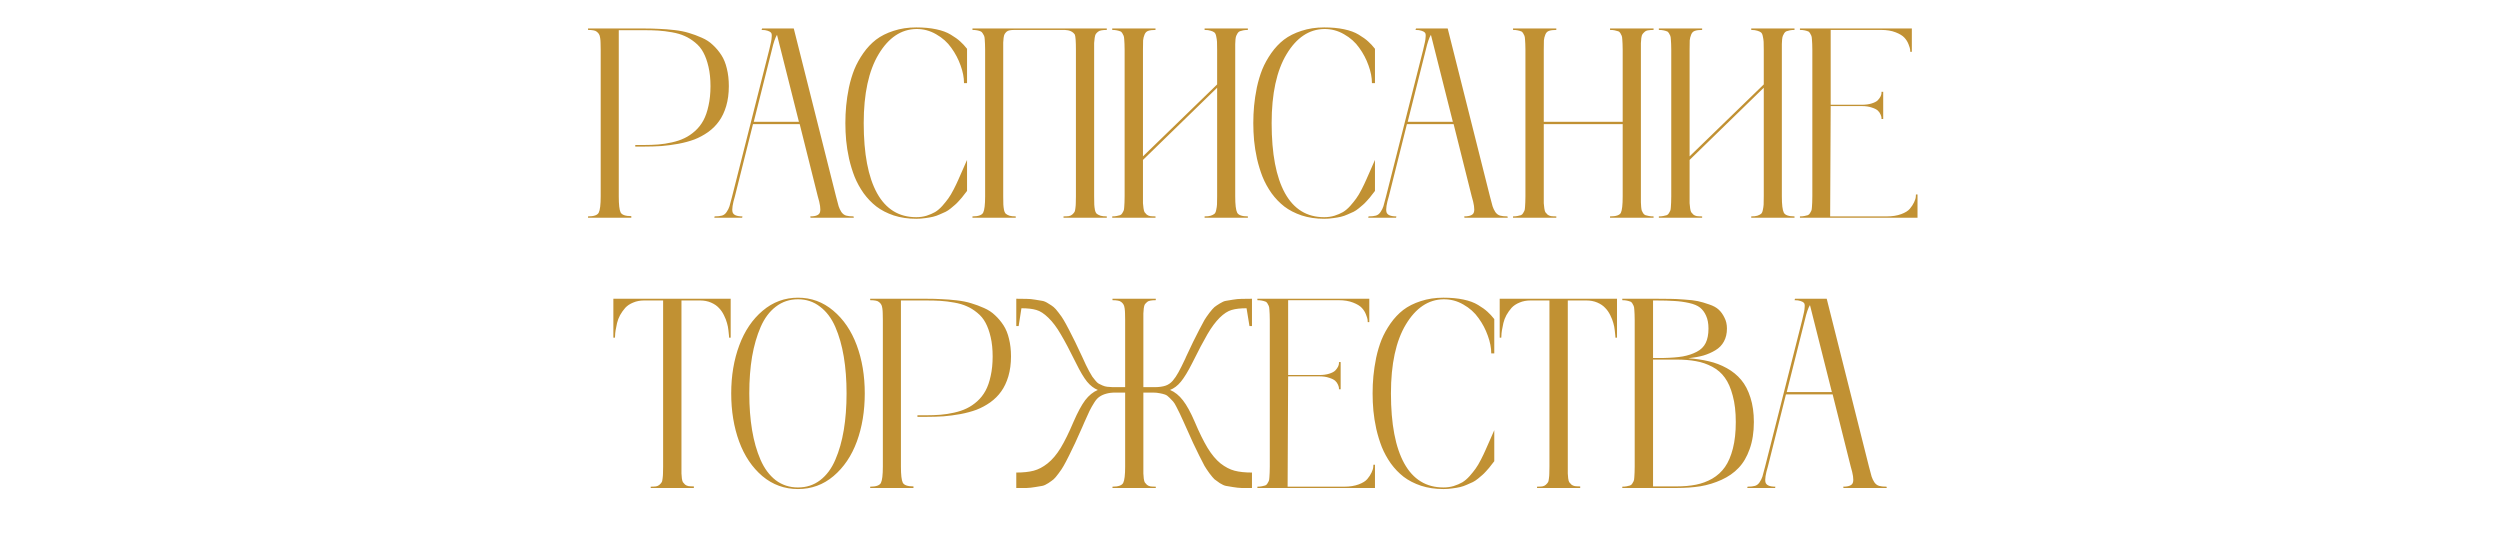 <?xml version="1.0" encoding="UTF-8"?> <svg xmlns="http://www.w3.org/2000/svg" width="333" height="72" viewBox="0 0 333 72" fill="none"><path d="M85.743 3.793C86.516 3.793 87.207 3.811 87.817 3.846C88.438 3.869 89.112 3.922 89.838 4.004C90.565 4.086 91.209 4.215 91.772 4.391C92.334 4.555 92.903 4.766 93.477 5.023C94.051 5.27 94.543 5.592 94.954 5.99C95.375 6.377 95.75 6.822 96.079 7.326C96.407 7.83 96.653 8.434 96.817 9.137C96.993 9.84 97.081 10.619 97.081 11.475C97.081 12.447 96.963 13.332 96.729 14.129C96.495 14.914 96.178 15.582 95.78 16.133C95.393 16.684 94.907 17.17 94.321 17.592C93.735 18.002 93.125 18.33 92.493 18.576C91.86 18.811 91.145 19.004 90.348 19.156C89.563 19.297 88.807 19.396 88.081 19.455C87.366 19.502 86.586 19.525 85.743 19.525H84.618V19.314H85.743C86.457 19.314 87.108 19.291 87.694 19.244C88.28 19.197 88.883 19.104 89.504 18.963C90.137 18.822 90.694 18.635 91.174 18.4C91.666 18.166 92.135 17.85 92.581 17.451C93.026 17.053 93.395 16.584 93.688 16.045C93.981 15.506 94.209 14.85 94.373 14.076C94.549 13.303 94.637 12.435 94.637 11.475C94.637 10.514 94.549 9.658 94.373 8.908C94.198 8.146 93.969 7.508 93.688 6.992C93.418 6.477 93.049 6.031 92.581 5.656C92.123 5.281 91.66 4.994 91.192 4.795C90.735 4.584 90.178 4.42 89.522 4.303C88.866 4.186 88.256 4.109 87.694 4.074C87.143 4.039 86.493 4.021 85.743 4.021H82.42V26.152C82.42 27.254 82.502 27.969 82.666 28.297C82.842 28.625 83.317 28.789 84.09 28.789V29H78.325V28.824C79.098 28.824 79.573 28.66 79.748 28.332C79.924 27.992 80.012 27.266 80.012 26.152V6.641C80.012 6.23 80.006 5.926 79.995 5.727C79.995 5.516 79.977 5.293 79.942 5.059C79.907 4.812 79.854 4.643 79.784 4.549C79.725 4.443 79.631 4.338 79.502 4.232C79.373 4.127 79.215 4.062 79.028 4.039C78.84 4.004 78.606 3.986 78.325 3.986V3.793H85.743ZM113.692 28.824L113.728 29H107.962L107.927 28.824C108.7 28.824 109.134 28.631 109.228 28.244C109.333 27.857 109.234 27.16 108.929 26.152L106.521 16.537H100.298L97.89 26.152C97.585 27.16 97.48 27.857 97.573 28.244C97.679 28.631 98.118 28.824 98.892 28.824L98.857 29H95.148L95.183 28.824C95.593 28.824 95.921 28.789 96.167 28.719C96.413 28.648 96.618 28.49 96.782 28.244C96.958 27.986 97.087 27.729 97.169 27.471C97.251 27.201 97.368 26.762 97.521 26.152L102.46 6.641C102.589 6.137 102.671 5.779 102.706 5.568C102.753 5.357 102.782 5.123 102.794 4.865C102.817 4.596 102.776 4.414 102.671 4.32C102.577 4.227 102.431 4.15 102.232 4.092C102.044 4.021 101.78 3.986 101.441 3.986L101.511 3.793H105.73L111.355 26.152C111.507 26.762 111.624 27.201 111.706 27.471C111.788 27.729 111.911 27.986 112.075 28.244C112.251 28.49 112.462 28.648 112.708 28.719C112.954 28.789 113.282 28.824 113.692 28.824ZM100.403 16.221H106.415L103.497 4.637C103.263 5.012 103.034 5.68 102.812 6.641L100.403 16.221ZM122.043 28.93C122.523 28.93 122.98 28.865 123.414 28.736C123.848 28.596 124.228 28.432 124.556 28.244C124.885 28.045 125.207 27.77 125.523 27.418C125.84 27.055 126.103 26.727 126.314 26.434C126.537 26.129 126.777 25.725 127.035 25.221C127.293 24.717 127.492 24.301 127.633 23.973C127.785 23.633 127.984 23.182 128.23 22.619C128.476 22.045 128.67 21.605 128.81 21.301V25.432C128.787 25.455 128.681 25.59 128.494 25.836C128.318 26.07 128.195 26.229 128.125 26.311C128.066 26.381 127.931 26.533 127.721 26.768C127.51 27.002 127.34 27.172 127.211 27.277C127.094 27.383 126.906 27.541 126.648 27.752C126.402 27.951 126.174 28.104 125.963 28.209C125.752 28.303 125.488 28.42 125.172 28.561C124.867 28.701 124.562 28.807 124.258 28.877C123.965 28.947 123.625 29.006 123.238 29.053C122.851 29.111 122.453 29.141 122.043 29.141C120.953 29.141 119.957 28.994 119.055 28.701C118.152 28.396 117.379 27.998 116.734 27.506C116.101 27.014 115.533 26.422 115.029 25.73C114.537 25.027 114.139 24.301 113.834 23.551C113.541 22.801 113.295 21.998 113.096 21.143C112.908 20.275 112.779 19.467 112.709 18.717C112.639 17.955 112.603 17.182 112.603 16.396C112.603 15.611 112.639 14.844 112.709 14.094C112.779 13.332 112.902 12.518 113.078 11.65C113.265 10.783 113.506 9.98 113.799 9.242C114.103 8.504 114.502 7.783 114.994 7.08C115.486 6.377 116.049 5.779 116.681 5.287C117.326 4.795 118.105 4.402 119.019 4.109C119.933 3.805 120.941 3.652 122.043 3.652C123.039 3.652 123.924 3.734 124.697 3.898C125.482 4.062 126.133 4.303 126.648 4.619C127.176 4.936 127.592 5.234 127.896 5.516C128.201 5.785 128.506 6.113 128.81 6.5V11.07H128.406C128.406 10.332 128.254 9.547 127.949 8.715C127.656 7.883 127.246 7.104 126.719 6.377C126.203 5.639 125.529 5.035 124.697 4.566C123.877 4.086 122.992 3.852 122.043 3.863C120.027 3.898 118.357 5.018 117.033 7.221C115.709 9.424 115.047 12.482 115.047 16.396C115.047 20.475 115.639 23.586 116.822 25.73C118.006 27.863 119.746 28.93 122.043 28.93ZM147.426 3.986C147.145 3.986 146.911 4.004 146.723 4.039C146.536 4.062 146.378 4.127 146.249 4.232C146.12 4.338 146.02 4.443 145.95 4.549C145.891 4.643 145.844 4.812 145.809 5.059C145.774 5.305 145.751 5.527 145.739 5.727C145.739 5.926 145.739 6.23 145.739 6.641V26.152C145.739 26.645 145.745 27.008 145.756 27.242C145.768 27.465 145.797 27.705 145.844 27.963C145.903 28.221 145.991 28.396 146.108 28.49C146.237 28.584 146.401 28.666 146.6 28.736C146.811 28.795 147.086 28.824 147.426 28.824V29H141.661V28.824C141.942 28.824 142.176 28.812 142.364 28.789C142.551 28.754 142.704 28.684 142.821 28.578C142.95 28.461 143.044 28.355 143.102 28.262C143.172 28.168 143.219 27.992 143.243 27.734C143.278 27.477 143.295 27.254 143.295 27.066C143.307 26.879 143.313 26.574 143.313 26.152V6.641C143.313 5.551 143.266 4.877 143.172 4.619C142.915 4.221 142.469 4.01 141.836 3.986H135.139C134.881 3.986 134.665 4.004 134.489 4.039C134.325 4.062 134.184 4.127 134.067 4.232C133.961 4.338 133.879 4.438 133.821 4.531C133.762 4.625 133.715 4.795 133.68 5.041C133.657 5.275 133.639 5.48 133.628 5.656C133.628 5.832 133.628 6.119 133.628 6.518C133.628 6.576 133.628 6.617 133.628 6.641V26.152C133.628 26.656 133.633 27.02 133.645 27.242C133.657 27.465 133.686 27.705 133.733 27.963C133.792 28.221 133.879 28.396 133.997 28.49C134.114 28.584 134.272 28.666 134.471 28.736C134.682 28.795 134.958 28.824 135.297 28.824V29H129.532V28.824C130.305 28.824 130.78 28.66 130.956 28.332C131.131 27.992 131.219 27.266 131.219 26.152V6.641C131.219 6.301 131.213 6.043 131.202 5.867C131.202 5.68 131.19 5.475 131.167 5.252C131.155 5.029 131.126 4.865 131.079 4.76C131.032 4.654 130.967 4.543 130.885 4.426C130.815 4.297 130.715 4.209 130.586 4.162C130.469 4.115 130.323 4.074 130.147 4.039C129.971 4.004 129.766 3.986 129.532 3.986V3.793H147.426V3.986ZM166.218 3.986C165.984 3.986 165.779 4.004 165.603 4.039C165.427 4.074 165.275 4.115 165.146 4.162C165.029 4.209 164.929 4.297 164.847 4.426C164.777 4.543 164.718 4.654 164.671 4.76C164.624 4.865 164.589 5.029 164.566 5.252C164.554 5.475 164.542 5.68 164.531 5.867C164.531 6.043 164.531 6.301 164.531 6.641V26.152C164.531 27.266 164.618 27.992 164.794 28.332C164.97 28.66 165.445 28.824 166.218 28.824V29H160.452V28.824C160.792 28.824 161.062 28.795 161.261 28.736C161.472 28.666 161.636 28.584 161.753 28.49C161.87 28.396 161.952 28.221 161.999 27.963C162.058 27.705 162.093 27.465 162.105 27.242C162.116 27.02 162.122 26.656 162.122 26.152V11.685L152.243 21.301V26.152C152.243 26.562 152.243 26.867 152.243 27.066C152.255 27.254 152.279 27.477 152.314 27.734C152.349 27.98 152.396 28.156 152.454 28.262C152.525 28.355 152.618 28.461 152.736 28.578C152.865 28.684 153.023 28.754 153.21 28.789C153.398 28.812 153.632 28.824 153.913 28.824V29H148.148V28.824C148.382 28.824 148.581 28.807 148.745 28.771C148.921 28.736 149.068 28.701 149.185 28.666C149.314 28.619 149.413 28.531 149.484 28.402C149.566 28.273 149.624 28.168 149.659 28.086C149.706 27.992 149.736 27.822 149.747 27.576C149.771 27.33 149.783 27.125 149.783 26.961C149.794 26.797 149.8 26.527 149.8 26.152V6.641C149.8 6.277 149.794 6.014 149.783 5.85C149.783 5.686 149.771 5.486 149.747 5.252C149.736 5.006 149.706 4.836 149.659 4.742C149.624 4.648 149.566 4.537 149.484 4.408C149.413 4.279 149.314 4.197 149.185 4.162C149.068 4.115 148.921 4.074 148.745 4.039C148.581 4.004 148.382 3.986 148.148 3.986V3.793H153.913V3.986C153.503 3.986 153.181 4.027 152.947 4.109C152.724 4.18 152.56 4.344 152.454 4.602C152.349 4.859 152.284 5.117 152.261 5.375C152.249 5.621 152.243 6.043 152.243 6.641V20.826L162.122 11.246V6.641C162.122 6.148 162.116 5.791 162.105 5.568C162.093 5.346 162.058 5.105 161.999 4.848C161.952 4.59 161.87 4.414 161.753 4.32C161.636 4.227 161.472 4.15 161.261 4.092C161.05 4.021 160.781 3.986 160.452 3.986V3.793H166.218V3.986ZM176.379 28.93C176.859 28.93 177.316 28.865 177.75 28.736C178.184 28.596 178.564 28.432 178.893 28.244C179.221 28.045 179.543 27.77 179.859 27.418C180.176 27.055 180.439 26.727 180.65 26.434C180.873 26.129 181.113 25.725 181.371 25.221C181.629 24.717 181.828 24.301 181.969 23.973C182.121 23.633 182.32 23.182 182.566 22.619C182.812 22.045 183.006 21.605 183.146 21.301V25.432C183.123 25.455 183.018 25.59 182.83 25.836C182.654 26.07 182.531 26.229 182.461 26.311C182.402 26.381 182.268 26.533 182.057 26.768C181.846 27.002 181.676 27.172 181.547 27.277C181.43 27.383 181.242 27.541 180.984 27.752C180.738 27.951 180.51 28.104 180.299 28.209C180.088 28.303 179.824 28.42 179.508 28.561C179.203 28.701 178.898 28.807 178.594 28.877C178.301 28.947 177.961 29.006 177.574 29.053C177.188 29.111 176.789 29.141 176.379 29.141C175.289 29.141 174.293 28.994 173.391 28.701C172.488 28.396 171.715 27.998 171.07 27.506C170.438 27.014 169.869 26.422 169.365 25.73C168.873 25.027 168.475 24.301 168.17 23.551C167.877 22.801 167.631 21.998 167.432 21.143C167.244 20.275 167.115 19.467 167.045 18.717C166.975 17.955 166.939 17.182 166.939 16.396C166.939 15.611 166.975 14.844 167.045 14.094C167.115 13.332 167.238 12.518 167.414 11.65C167.602 10.783 167.842 9.98 168.135 9.242C168.439 8.504 168.838 7.783 169.33 7.08C169.822 6.377 170.385 5.779 171.018 5.287C171.662 4.795 172.441 4.402 173.355 4.109C174.27 3.805 175.277 3.652 176.379 3.652C177.375 3.652 178.26 3.734 179.033 3.898C179.818 4.062 180.469 4.303 180.984 4.619C181.512 4.936 181.928 5.234 182.232 5.516C182.537 5.785 182.842 6.113 183.146 6.5V11.07H182.742C182.742 10.332 182.59 9.547 182.285 8.715C181.992 7.883 181.582 7.104 181.055 6.377C180.539 5.639 179.865 5.035 179.033 4.566C178.213 4.086 177.328 3.852 176.379 3.863C174.363 3.898 172.693 5.018 171.369 7.221C170.045 9.424 169.383 12.482 169.383 16.396C169.383 20.475 169.975 23.586 171.158 25.73C172.342 27.863 174.082 28.93 176.379 28.93ZM200.796 28.824L200.831 29H195.065L195.03 28.824C195.803 28.824 196.237 28.631 196.331 28.244C196.436 27.857 196.337 27.16 196.032 26.152L193.624 16.537H187.401L184.993 26.152C184.688 27.16 184.583 27.857 184.676 28.244C184.782 28.631 185.221 28.824 185.995 28.824L185.96 29H182.251L182.286 28.824C182.696 28.824 183.024 28.789 183.27 28.719C183.516 28.648 183.721 28.49 183.885 28.244C184.061 27.986 184.19 27.729 184.272 27.471C184.354 27.201 184.471 26.762 184.624 26.152L189.563 6.641C189.692 6.137 189.774 5.779 189.809 5.568C189.856 5.357 189.885 5.123 189.897 4.865C189.921 4.596 189.88 4.414 189.774 4.32C189.68 4.227 189.534 4.15 189.335 4.092C189.147 4.021 188.884 3.986 188.544 3.986L188.614 3.793H192.833L198.458 26.152C198.61 26.762 198.727 27.201 198.809 27.471C198.891 27.729 199.014 27.986 199.178 28.244C199.354 28.49 199.565 28.648 199.811 28.719C200.057 28.789 200.385 28.824 200.796 28.824ZM187.507 16.221H193.518L190.6 4.637C190.366 5.012 190.137 5.68 189.915 6.641L187.507 16.221ZM220.255 3.986C219.974 3.986 219.734 4.004 219.535 4.039C219.347 4.062 219.189 4.133 219.06 4.25C218.943 4.355 218.849 4.455 218.779 4.549C218.708 4.643 218.656 4.818 218.621 5.076C218.597 5.334 218.58 5.557 218.568 5.744C218.568 5.92 218.568 6.219 218.568 6.641V26.152C218.568 26.516 218.568 26.779 218.568 26.943C218.58 27.107 218.591 27.312 218.603 27.559C218.626 27.805 218.656 27.975 218.691 28.068C218.738 28.162 218.796 28.273 218.867 28.402C218.949 28.531 219.054 28.619 219.183 28.666C219.312 28.701 219.458 28.736 219.622 28.771C219.798 28.807 220.009 28.824 220.255 28.824V29H214.455V28.824C215.251 28.824 215.732 28.666 215.896 28.35C216.06 28.021 216.142 27.289 216.142 26.152V16.537H205.63V26.152C205.63 26.562 205.63 26.867 205.63 27.066C205.642 27.254 205.665 27.477 205.701 27.734C205.736 27.98 205.783 28.156 205.841 28.262C205.912 28.355 206.005 28.461 206.122 28.578C206.251 28.684 206.41 28.754 206.597 28.789C206.785 28.812 207.019 28.824 207.3 28.824V29H201.535V28.824C201.769 28.824 201.968 28.807 202.132 28.771C202.308 28.736 202.455 28.701 202.572 28.666C202.701 28.619 202.8 28.531 202.871 28.402C202.953 28.273 203.011 28.168 203.046 28.086C203.093 27.992 203.122 27.822 203.134 27.576C203.158 27.33 203.169 27.125 203.169 26.961C203.181 26.797 203.187 26.527 203.187 26.152V6.641C203.187 6.277 203.181 6.014 203.169 5.85C203.169 5.686 203.158 5.486 203.134 5.252C203.122 5.006 203.093 4.836 203.046 4.742C203.011 4.648 202.953 4.537 202.871 4.408C202.8 4.279 202.701 4.197 202.572 4.162C202.455 4.115 202.308 4.074 202.132 4.039C201.968 4.004 201.769 3.986 201.535 3.986V3.793H207.3V3.986C206.89 3.986 206.568 4.027 206.333 4.109C206.111 4.18 205.947 4.344 205.841 4.602C205.736 4.859 205.671 5.117 205.648 5.375C205.636 5.621 205.63 6.043 205.63 6.641V16.221H216.142V6.641C216.142 6.277 216.136 6.014 216.124 5.85C216.124 5.686 216.113 5.486 216.089 5.252C216.078 5.006 216.048 4.836 216.001 4.742C215.966 4.648 215.908 4.537 215.826 4.408C215.755 4.279 215.656 4.197 215.527 4.162C215.398 4.115 215.246 4.074 215.07 4.039C214.906 4.004 214.701 3.986 214.455 3.986V3.793H220.255V3.986ZM239.029 3.986C238.795 3.986 238.59 4.004 238.414 4.039C238.238 4.074 238.086 4.115 237.957 4.162C237.84 4.209 237.74 4.297 237.658 4.426C237.588 4.543 237.529 4.654 237.483 4.76C237.436 4.865 237.401 5.029 237.377 5.252C237.365 5.475 237.354 5.68 237.342 5.867C237.342 6.043 237.342 6.301 237.342 6.641V26.152C237.342 27.266 237.43 27.992 237.606 28.332C237.781 28.66 238.256 28.824 239.029 28.824V29H233.264V28.824C233.604 28.824 233.873 28.795 234.072 28.736C234.283 28.666 234.447 28.584 234.565 28.49C234.682 28.396 234.764 28.221 234.811 27.963C234.869 27.705 234.904 27.465 234.916 27.242C234.928 27.02 234.934 26.656 234.934 26.152V11.685L225.055 21.301V26.152C225.055 26.562 225.055 26.867 225.055 27.066C225.067 27.254 225.09 27.477 225.125 27.734C225.16 27.98 225.207 28.156 225.266 28.262C225.336 28.355 225.43 28.461 225.547 28.578C225.676 28.684 225.834 28.754 226.022 28.789C226.209 28.812 226.444 28.824 226.725 28.824V29H220.959V28.824C221.194 28.824 221.393 28.807 221.557 28.771C221.733 28.736 221.879 28.701 221.996 28.666C222.125 28.619 222.225 28.531 222.295 28.402C222.377 28.273 222.436 28.168 222.471 28.086C222.518 27.992 222.547 27.822 222.559 27.576C222.582 27.33 222.594 27.125 222.594 26.961C222.606 26.797 222.611 26.527 222.611 26.152V6.641C222.611 6.277 222.606 6.014 222.594 5.85C222.594 5.686 222.582 5.486 222.559 5.252C222.547 5.006 222.518 4.836 222.471 4.742C222.436 4.648 222.377 4.537 222.295 4.408C222.225 4.279 222.125 4.197 221.996 4.162C221.879 4.115 221.733 4.074 221.557 4.039C221.393 4.004 221.194 3.986 220.959 3.986V3.793H226.725V3.986C226.315 3.986 225.992 4.027 225.758 4.109C225.535 4.18 225.371 4.344 225.266 4.602C225.16 4.859 225.096 5.117 225.072 5.375C225.061 5.621 225.055 6.043 225.055 6.641V20.826L234.934 11.246V6.641C234.934 6.148 234.928 5.791 234.916 5.568C234.904 5.346 234.869 5.105 234.811 4.848C234.764 4.59 234.682 4.414 234.565 4.32C234.447 4.227 234.283 4.15 234.072 4.092C233.861 4.021 233.592 3.986 233.264 3.986V3.793H239.029V3.986ZM255.202 25.906H255.413V29H239.751V28.824C239.985 28.824 240.184 28.807 240.349 28.771C240.524 28.736 240.671 28.701 240.788 28.666C240.917 28.619 241.016 28.531 241.087 28.402C241.169 28.273 241.227 28.168 241.263 28.086C241.309 27.992 241.339 27.822 241.35 27.576C241.374 27.33 241.386 27.125 241.386 26.961C241.397 26.797 241.403 26.527 241.403 26.152V6.641C241.403 6.277 241.397 6.014 241.386 5.85C241.386 5.686 241.374 5.486 241.35 5.252C241.339 5.006 241.309 4.836 241.263 4.742C241.227 4.648 241.169 4.537 241.087 4.408C241.016 4.279 240.917 4.197 240.788 4.162C240.671 4.115 240.524 4.074 240.349 4.039C240.184 4.004 239.985 3.986 239.751 3.986V3.793H254.657V6.904H254.446C254.446 6.822 254.44 6.717 254.429 6.588C254.417 6.459 254.347 6.23 254.218 5.902C254.089 5.562 253.901 5.264 253.655 5.006C253.421 4.748 253.034 4.514 252.495 4.303C251.956 4.092 251.317 3.986 250.579 3.986H243.847V13.953H247.995C248.511 13.953 248.95 13.895 249.313 13.777C249.688 13.66 249.958 13.52 250.122 13.355C250.286 13.18 250.409 13.01 250.491 12.846C250.573 12.67 250.614 12.523 250.614 12.406V12.23H250.843V15.852H250.614C250.614 15.805 250.614 15.746 250.614 15.676C250.614 15.594 250.573 15.453 250.491 15.254C250.409 15.055 250.286 14.879 250.122 14.727C249.958 14.574 249.688 14.44 249.313 14.322C248.95 14.193 248.511 14.129 247.995 14.129H243.847L243.776 28.824H251.335C252.061 28.824 252.694 28.725 253.233 28.525C253.772 28.326 254.159 28.086 254.393 27.805C254.64 27.512 254.827 27.225 254.956 26.943C255.097 26.65 255.173 26.404 255.184 26.205L255.202 25.906ZM81.7 39.793H97.327V44.978H97.116C97.116 44.908 97.111 44.815 97.099 44.697C97.099 44.58 97.075 44.352 97.028 44.012C96.993 43.66 96.929 43.332 96.835 43.027C96.753 42.711 96.618 42.365 96.431 41.99C96.243 41.603 96.015 41.275 95.745 41.006C95.487 40.725 95.142 40.49 94.708 40.303C94.275 40.115 93.788 40.022 93.249 40.022H90.771V62.152C90.771 62.574 90.771 62.879 90.771 63.066C90.782 63.242 90.8 63.459 90.823 63.717C90.859 63.963 90.905 64.133 90.964 64.227C91.034 64.32 91.128 64.426 91.245 64.543C91.374 64.648 91.532 64.719 91.72 64.754C91.907 64.777 92.142 64.789 92.423 64.789V65H86.675V64.824C86.956 64.824 87.191 64.812 87.378 64.789C87.566 64.754 87.718 64.684 87.835 64.578C87.964 64.461 88.058 64.356 88.116 64.262C88.187 64.168 88.234 63.992 88.257 63.734C88.292 63.477 88.31 63.254 88.31 63.066C88.321 62.879 88.327 62.574 88.327 62.152V40.022H85.796C85.257 40.022 84.771 40.115 84.337 40.303C83.903 40.478 83.552 40.713 83.282 41.006C83.025 41.299 82.796 41.621 82.597 41.973C82.409 42.324 82.275 42.676 82.192 43.027C82.111 43.379 82.046 43.701 81.999 43.994C81.952 44.287 81.929 44.527 81.929 44.715L81.911 44.978H81.7V39.793ZM101.582 41.393C102.953 40.232 104.523 39.652 106.293 39.652C108.062 39.652 109.627 40.227 110.986 41.375C112.357 42.523 113.4 44.059 114.115 45.98C114.83 47.902 115.187 50.041 115.187 52.397C115.187 54.752 114.836 56.891 114.133 58.812C113.43 60.723 112.392 62.258 111.021 63.418C109.662 64.566 108.086 65.141 106.293 65.141C104.5 65.141 102.918 64.566 101.547 63.418C100.187 62.258 99.156 60.723 98.453 58.812C97.75 56.891 97.398 54.752 97.398 52.397C97.398 50.053 97.756 47.92 98.471 45.998C99.185 44.076 100.222 42.541 101.582 41.393ZM103.322 63.963C104.178 64.607 105.168 64.93 106.293 64.93C107.418 64.93 108.402 64.607 109.246 63.963C110.101 63.307 110.775 62.398 111.267 61.238C111.771 60.078 112.146 58.76 112.392 57.283C112.639 55.807 112.762 54.178 112.762 52.397C112.762 50.615 112.639 48.986 112.392 47.51C112.146 46.033 111.771 44.715 111.267 43.555C110.764 42.395 110.084 41.492 109.228 40.848C108.385 40.191 107.406 39.863 106.293 39.863C105.18 39.863 104.195 40.191 103.34 40.848C102.496 41.492 101.822 42.395 101.318 43.555C100.814 44.715 100.433 46.033 100.176 47.51C99.93 48.986 99.806 50.615 99.806 52.397C99.806 54.178 99.93 55.807 100.176 57.283C100.422 58.76 100.797 60.078 101.301 61.238C101.805 62.398 102.478 63.307 103.322 63.963ZM123.327 39.793C124.1 39.793 124.792 39.81 125.401 39.846C126.022 39.869 126.696 39.922 127.422 40.004C128.149 40.086 128.794 40.215 129.356 40.391C129.919 40.555 130.487 40.766 131.061 41.023C131.635 41.27 132.128 41.592 132.538 41.99C132.96 42.377 133.335 42.822 133.663 43.326C133.991 43.83 134.237 44.434 134.401 45.137C134.577 45.84 134.665 46.619 134.665 47.475C134.665 48.447 134.547 49.332 134.313 50.129C134.079 50.914 133.762 51.582 133.364 52.133C132.977 52.684 132.491 53.17 131.905 53.592C131.319 54.002 130.71 54.33 130.077 54.576C129.444 54.81 128.729 55.004 127.932 55.156C127.147 55.297 126.391 55.397 125.665 55.455C124.95 55.502 124.17 55.525 123.327 55.525H122.202V55.315H123.327C124.042 55.315 124.692 55.291 125.278 55.244C125.864 55.197 126.467 55.103 127.088 54.963C127.721 54.822 128.278 54.635 128.758 54.4C129.251 54.166 129.719 53.85 130.165 53.451C130.61 53.053 130.979 52.584 131.272 52.045C131.565 51.506 131.794 50.85 131.958 50.076C132.133 49.303 132.221 48.435 132.221 47.475C132.221 46.514 132.133 45.658 131.958 44.908C131.782 44.147 131.553 43.508 131.272 42.992C131.003 42.477 130.633 42.031 130.165 41.656C129.708 41.281 129.245 40.994 128.776 40.795C128.319 40.584 127.762 40.42 127.106 40.303C126.45 40.185 125.84 40.109 125.278 40.074C124.727 40.039 124.077 40.022 123.327 40.022H120.004V62.152C120.004 63.254 120.086 63.969 120.251 64.297C120.426 64.625 120.901 64.789 121.674 64.789V65H115.909V64.824C116.682 64.824 117.157 64.66 117.333 64.332C117.508 63.992 117.596 63.266 117.596 62.152V42.641C117.596 42.23 117.59 41.926 117.579 41.727C117.579 41.516 117.561 41.293 117.526 41.059C117.491 40.812 117.438 40.643 117.368 40.549C117.309 40.443 117.215 40.338 117.086 40.232C116.958 40.127 116.799 40.062 116.612 40.039C116.424 40.004 116.19 39.986 115.909 39.986V39.793H123.327ZM158.8 48.371C158.238 49.484 157.734 50.31 157.288 50.85C156.855 51.377 156.374 51.74 155.847 51.94C156.491 52.209 157.066 52.672 157.57 53.328C158.074 53.973 158.595 54.922 159.134 56.176C159.743 57.617 160.318 58.783 160.857 59.674C161.396 60.553 161.97 61.238 162.579 61.73C163.2 62.211 163.822 62.533 164.443 62.697C165.064 62.861 165.837 62.943 166.763 62.943V65C166.2 65 165.738 65 165.374 65C165.023 64.988 164.642 64.947 164.232 64.877C163.833 64.807 163.517 64.754 163.283 64.719C163.06 64.672 162.79 64.549 162.474 64.35C162.169 64.139 161.935 63.969 161.771 63.84C161.618 63.699 161.396 63.435 161.103 63.049C160.822 62.662 160.599 62.328 160.435 62.047C160.283 61.766 160.048 61.309 159.732 60.676C159.415 60.043 159.146 59.486 158.923 59.006C158.7 58.525 158.384 57.822 157.974 56.897C157.904 56.732 157.798 56.498 157.658 56.193C157.435 55.678 157.265 55.309 157.148 55.086C157.042 54.852 156.896 54.559 156.708 54.207C156.533 53.855 156.38 53.609 156.251 53.469C156.122 53.316 155.958 53.147 155.759 52.959C155.572 52.76 155.378 52.625 155.179 52.555C154.98 52.484 154.745 52.426 154.476 52.379C154.206 52.32 153.908 52.291 153.579 52.291H152.296V62.152C152.296 62.574 152.296 62.879 152.296 63.066C152.308 63.254 152.325 63.477 152.349 63.734C152.384 63.992 152.431 64.168 152.49 64.262C152.56 64.356 152.654 64.461 152.771 64.578C152.9 64.684 153.058 64.754 153.245 64.789C153.433 64.812 153.667 64.824 153.949 64.824V65H148.183V64.824C148.956 64.824 149.431 64.66 149.607 64.332C149.783 63.992 149.87 63.266 149.87 62.152V52.291H148.552C148.083 52.291 147.673 52.344 147.322 52.449C146.982 52.543 146.689 52.678 146.443 52.853C146.197 53.018 145.962 53.281 145.74 53.645C145.517 53.996 145.312 54.359 145.124 54.734C144.949 55.098 144.72 55.602 144.439 56.246C144.322 56.527 144.228 56.744 144.158 56.897C143.747 57.822 143.431 58.525 143.208 59.006C142.986 59.486 142.716 60.043 142.4 60.676C142.083 61.309 141.843 61.766 141.679 62.047C141.527 62.328 141.304 62.662 141.011 63.049C140.73 63.435 140.507 63.699 140.343 63.84C140.191 63.969 139.956 64.139 139.64 64.35C139.335 64.549 139.066 64.672 138.831 64.719C138.609 64.754 138.292 64.807 137.882 64.877C137.484 64.947 137.103 64.988 136.74 65C136.388 65 135.931 65 135.368 65V62.943C136.294 62.943 137.068 62.861 137.689 62.697C138.31 62.533 138.925 62.211 139.534 61.73C140.156 61.238 140.736 60.553 141.275 59.674C141.814 58.783 142.388 57.617 142.997 56.176C143.548 54.91 144.064 53.955 144.544 53.31C145.036 52.666 145.599 52.209 146.232 51.94C145.716 51.74 145.236 51.371 144.79 50.832C144.357 50.293 143.87 49.473 143.331 48.371C142.511 46.707 141.831 45.424 141.292 44.522C140.765 43.607 140.214 42.875 139.64 42.324C139.077 41.773 138.544 41.428 138.04 41.287C137.536 41.135 136.874 41.059 136.054 41.059L135.685 43.432H135.368V39.793C135.931 39.793 136.388 39.799 136.74 39.81C137.103 39.81 137.484 39.846 137.882 39.916C138.292 39.975 138.609 40.027 138.831 40.074C139.066 40.109 139.335 40.227 139.64 40.426C139.956 40.613 140.191 40.772 140.343 40.9C140.507 41.029 140.73 41.281 141.011 41.656C141.304 42.031 141.527 42.353 141.679 42.623C141.843 42.893 142.083 43.332 142.4 43.941C142.716 44.539 142.986 45.072 143.208 45.541C143.431 45.998 143.747 46.666 144.158 47.545C144.404 48.072 144.568 48.43 144.65 48.617C144.743 48.793 144.884 49.068 145.072 49.443C145.271 49.807 145.411 50.047 145.493 50.164C145.587 50.27 145.716 50.434 145.88 50.656C146.056 50.879 146.208 51.025 146.337 51.096C146.478 51.154 146.648 51.236 146.847 51.342C147.058 51.435 147.269 51.494 147.48 51.518C147.702 51.541 147.96 51.559 148.253 51.57H149.87V42.641C149.87 42.23 149.865 41.926 149.853 41.727C149.853 41.527 149.835 41.305 149.8 41.059C149.765 40.812 149.712 40.643 149.642 40.549C149.583 40.443 149.49 40.338 149.361 40.232C149.232 40.127 149.074 40.062 148.886 40.039C148.699 40.004 148.464 39.986 148.183 39.986V39.793H153.949V39.986C153.667 39.986 153.433 40.004 153.245 40.039C153.058 40.062 152.9 40.133 152.771 40.25C152.654 40.355 152.56 40.455 152.49 40.549C152.431 40.643 152.384 40.818 152.349 41.076C152.325 41.334 152.308 41.557 152.296 41.744C152.296 41.92 152.296 42.219 152.296 42.641V51.57H153.878C154.429 51.559 154.88 51.494 155.232 51.377C155.595 51.26 155.917 51.043 156.199 50.727C156.48 50.398 156.738 50.018 156.972 49.584C157.218 49.139 157.523 48.529 157.886 47.756C157.921 47.662 157.95 47.592 157.974 47.545C158.384 46.666 158.7 45.998 158.923 45.541C159.146 45.072 159.415 44.539 159.732 43.941C160.048 43.332 160.283 42.893 160.435 42.623C160.599 42.353 160.822 42.031 161.103 41.656C161.396 41.281 161.618 41.029 161.771 40.9C161.935 40.772 162.169 40.613 162.474 40.426C162.79 40.227 163.06 40.109 163.283 40.074C163.517 40.027 163.833 39.975 164.232 39.916C164.642 39.846 165.023 39.81 165.374 39.81C165.738 39.799 166.2 39.793 166.763 39.793V43.432H166.429L166.042 41.059C165.222 41.059 164.56 41.135 164.056 41.287C163.552 41.428 163.019 41.773 162.456 42.324C161.906 42.875 161.366 43.602 160.839 44.504C160.312 45.406 159.632 46.695 158.8 48.371ZM182.936 61.906H183.146V65H167.484V64.824C167.719 64.824 167.918 64.807 168.082 64.772C168.258 64.736 168.404 64.701 168.521 64.666C168.65 64.619 168.75 64.531 168.82 64.402C168.902 64.273 168.961 64.168 168.996 64.086C169.043 63.992 169.072 63.822 169.084 63.576C169.107 63.33 169.119 63.125 169.119 62.961C169.131 62.797 169.137 62.527 169.137 62.152V42.641C169.137 42.277 169.131 42.014 169.119 41.85C169.119 41.685 169.107 41.486 169.084 41.252C169.072 41.006 169.043 40.836 168.996 40.742C168.961 40.648 168.902 40.537 168.82 40.408C168.75 40.279 168.65 40.197 168.521 40.162C168.404 40.115 168.258 40.074 168.082 40.039C167.918 40.004 167.719 39.986 167.484 39.986V39.793H182.391V42.904H182.18C182.18 42.822 182.174 42.717 182.162 42.588C182.15 42.459 182.08 42.23 181.951 41.902C181.822 41.562 181.635 41.264 181.389 41.006C181.154 40.748 180.768 40.514 180.229 40.303C179.689 40.092 179.051 39.986 178.312 39.986H171.58V49.953H175.729C176.244 49.953 176.684 49.895 177.047 49.777C177.422 49.66 177.691 49.52 177.855 49.355C178.02 49.18 178.143 49.01 178.225 48.846C178.307 48.67 178.348 48.523 178.348 48.406V48.23H178.576V51.852H178.348C178.348 51.805 178.348 51.746 178.348 51.676C178.348 51.594 178.307 51.453 178.225 51.254C178.143 51.055 178.02 50.879 177.855 50.727C177.691 50.574 177.422 50.44 177.047 50.322C176.684 50.193 176.244 50.129 175.729 50.129H171.58L171.51 64.824H179.068C179.795 64.824 180.428 64.725 180.967 64.525C181.506 64.326 181.893 64.086 182.127 63.805C182.373 63.512 182.561 63.225 182.689 62.943C182.83 62.65 182.906 62.404 182.918 62.205L182.936 61.906ZM192.27 64.93C192.751 64.93 193.208 64.865 193.641 64.736C194.075 64.596 194.456 64.432 194.784 64.244C195.112 64.045 195.434 63.77 195.751 63.418C196.067 63.055 196.331 62.727 196.542 62.434C196.764 62.129 197.005 61.725 197.262 61.221C197.52 60.717 197.719 60.301 197.86 59.973C198.012 59.633 198.212 59.182 198.458 58.619C198.704 58.045 198.897 57.605 199.038 57.301V61.432C199.014 61.455 198.909 61.59 198.721 61.836C198.546 62.07 198.423 62.228 198.352 62.31C198.294 62.381 198.159 62.533 197.948 62.768C197.737 63.002 197.567 63.172 197.438 63.277C197.321 63.383 197.134 63.541 196.876 63.752C196.63 63.951 196.401 64.103 196.19 64.209C195.979 64.303 195.716 64.42 195.399 64.561C195.094 64.701 194.79 64.807 194.485 64.877C194.192 64.947 193.852 65.006 193.466 65.053C193.079 65.111 192.68 65.141 192.27 65.141C191.18 65.141 190.184 64.994 189.282 64.701C188.38 64.397 187.606 63.998 186.962 63.506C186.329 63.014 185.76 62.422 185.257 61.73C184.764 61.027 184.366 60.301 184.061 59.551C183.768 58.801 183.522 57.998 183.323 57.143C183.135 56.275 183.007 55.467 182.936 54.717C182.866 53.955 182.831 53.182 182.831 52.397C182.831 51.611 182.866 50.844 182.936 50.094C183.007 49.332 183.13 48.518 183.305 47.65C183.493 46.783 183.733 45.98 184.026 45.242C184.331 44.504 184.729 43.783 185.221 43.08C185.714 42.377 186.276 41.779 186.909 41.287C187.553 40.795 188.333 40.402 189.247 40.109C190.161 39.805 191.169 39.652 192.27 39.652C193.266 39.652 194.151 39.734 194.925 39.898C195.71 40.062 196.36 40.303 196.876 40.619C197.403 40.935 197.819 41.234 198.124 41.516C198.428 41.785 198.733 42.113 199.038 42.5V47.07H198.634C198.634 46.332 198.481 45.547 198.176 44.715C197.884 43.883 197.473 43.103 196.946 42.377C196.43 41.639 195.757 41.035 194.925 40.566C194.104 40.086 193.219 39.852 192.27 39.863C190.255 39.898 188.585 41.018 187.26 43.221C185.936 45.424 185.274 48.482 185.274 52.397C185.274 56.475 185.866 59.586 187.05 61.73C188.233 63.863 189.973 64.93 192.27 64.93ZM199.759 39.793H215.386V44.978H215.175C215.175 44.908 215.169 44.815 215.158 44.697C215.158 44.58 215.134 44.352 215.087 44.012C215.052 43.66 214.988 43.332 214.894 43.027C214.812 42.711 214.677 42.365 214.49 41.99C214.302 41.603 214.074 41.275 213.804 41.006C213.546 40.725 213.201 40.49 212.767 40.303C212.333 40.115 211.847 40.022 211.308 40.022H208.83V62.152C208.83 62.574 208.83 62.879 208.83 63.066C208.841 63.242 208.859 63.459 208.882 63.717C208.917 63.963 208.964 64.133 209.023 64.227C209.093 64.32 209.187 64.426 209.304 64.543C209.433 64.648 209.591 64.719 209.779 64.754C209.966 64.777 210.201 64.789 210.482 64.789V65H204.734V64.824C205.015 64.824 205.249 64.812 205.437 64.789C205.624 64.754 205.777 64.684 205.894 64.578C206.023 64.461 206.117 64.356 206.175 64.262C206.246 64.168 206.292 63.992 206.316 63.734C206.351 63.477 206.369 63.254 206.369 63.066C206.38 62.879 206.386 62.574 206.386 62.152V40.022H203.855C203.316 40.022 202.83 40.115 202.396 40.303C201.962 40.478 201.611 40.713 201.341 41.006C201.083 41.299 200.855 41.621 200.656 41.973C200.468 42.324 200.333 42.676 200.251 43.027C200.169 43.379 200.105 43.701 200.058 43.994C200.011 44.287 199.988 44.527 199.988 44.715L199.97 44.978H199.759V39.793ZM224.879 47.721C225.887 47.791 226.801 47.926 227.621 48.125C228.453 48.312 229.25 48.617 230.012 49.039C230.774 49.461 231.412 49.982 231.928 50.603C232.444 51.213 232.854 51.998 233.158 52.959C233.463 53.908 233.615 54.992 233.615 56.211C233.615 57.57 233.428 58.772 233.053 59.815C232.69 60.846 232.197 61.684 231.576 62.328C230.967 62.973 230.211 63.5 229.309 63.91C228.406 64.32 227.469 64.607 226.496 64.772C225.535 64.924 224.469 65 223.297 65H216.09V64.824C216.324 64.824 216.524 64.807 216.688 64.772C216.863 64.736 217.01 64.701 217.127 64.666C217.256 64.619 217.356 64.531 217.426 64.402C217.508 64.273 217.567 64.168 217.602 64.086C217.649 63.992 217.678 63.822 217.69 63.576C217.713 63.33 217.725 63.125 217.725 62.961C217.736 62.797 217.742 62.527 217.742 62.152V42.641C217.742 42.277 217.736 42.014 217.725 41.85C217.725 41.685 217.713 41.486 217.69 41.252C217.678 41.006 217.649 40.836 217.602 40.742C217.567 40.648 217.508 40.537 217.426 40.408C217.356 40.279 217.256 40.197 217.127 40.162C217.01 40.115 216.863 40.074 216.688 40.039C216.524 40.004 216.324 39.986 216.09 39.986V39.793H220.485C220.52 39.793 220.572 39.793 220.643 39.793C221.475 39.793 222.108 39.799 222.541 39.81C222.975 39.81 223.572 39.84 224.334 39.898C225.108 39.945 225.711 40.016 226.145 40.109C226.59 40.203 227.094 40.35 227.656 40.549C228.219 40.736 228.647 40.971 228.94 41.252C229.233 41.522 229.485 41.873 229.695 42.307C229.918 42.728 230.029 43.215 230.029 43.766C230.029 44.422 229.895 44.996 229.625 45.488C229.367 45.969 228.992 46.355 228.5 46.648C228.02 46.941 227.486 47.176 226.901 47.352C226.315 47.516 225.641 47.639 224.879 47.721ZM220.52 40.022H220.186V47.685H221.557C222.611 47.662 223.479 47.592 224.158 47.475C224.85 47.346 225.465 47.141 226.004 46.859C226.555 46.578 226.953 46.185 227.199 45.682C227.445 45.178 227.569 44.539 227.569 43.766C227.569 43.086 227.463 42.518 227.252 42.06C227.053 41.603 226.783 41.24 226.444 40.971C226.104 40.701 225.611 40.496 224.967 40.355C224.334 40.215 223.695 40.127 223.051 40.092C222.406 40.045 221.563 40.022 220.52 40.022ZM223.297 64.789C224.27 64.789 225.137 64.713 225.899 64.561C226.672 64.408 227.399 64.139 228.078 63.752C228.758 63.353 229.32 62.838 229.766 62.205C230.211 61.572 230.563 60.752 230.82 59.744C231.078 58.736 231.207 57.559 231.207 56.211C231.207 54.863 231.072 53.697 230.803 52.713C230.545 51.717 230.194 50.914 229.748 50.305C229.315 49.695 228.752 49.209 228.061 48.846C227.369 48.482 226.649 48.236 225.899 48.107C225.149 47.967 224.281 47.897 223.297 47.897H220.186V64.789H223.297ZM251.282 64.824L251.317 65H245.552L245.516 64.824C246.29 64.824 246.724 64.631 246.817 64.244C246.923 63.857 246.823 63.16 246.518 62.152L244.11 52.537H237.888L235.479 62.152C235.175 63.16 235.069 63.857 235.163 64.244C235.268 64.631 235.708 64.824 236.481 64.824L236.446 65H232.737L232.772 64.824C233.182 64.824 233.511 64.789 233.757 64.719C234.003 64.648 234.208 64.49 234.372 64.244C234.548 63.986 234.677 63.728 234.759 63.471C234.841 63.201 234.958 62.762 235.11 62.152L240.05 42.641C240.179 42.137 240.261 41.779 240.296 41.568C240.343 41.357 240.372 41.123 240.384 40.865C240.407 40.596 240.366 40.414 240.261 40.32C240.167 40.227 240.02 40.15 239.821 40.092C239.634 40.022 239.37 39.986 239.03 39.986L239.1 39.793H243.319L248.944 62.152C249.097 62.762 249.214 63.201 249.296 63.471C249.378 63.728 249.501 63.986 249.665 64.244C249.841 64.49 250.052 64.648 250.298 64.719C250.544 64.789 250.872 64.824 251.282 64.824ZM237.993 52.221H244.005L241.087 40.637C240.852 41.012 240.624 41.68 240.401 42.641L237.993 52.221Z" fill="url(#paint0_linear_33_336)"></path><defs><linearGradient id="paint0_linear_33_336" x1="-13.875" y1="36" x2="2.11" y2="167.786" gradientUnits="userSpaceOnUse"><stop stop-color="#C19133"></stop><stop offset="1" stop-color="#C19133"></stop></linearGradient></defs></svg> 